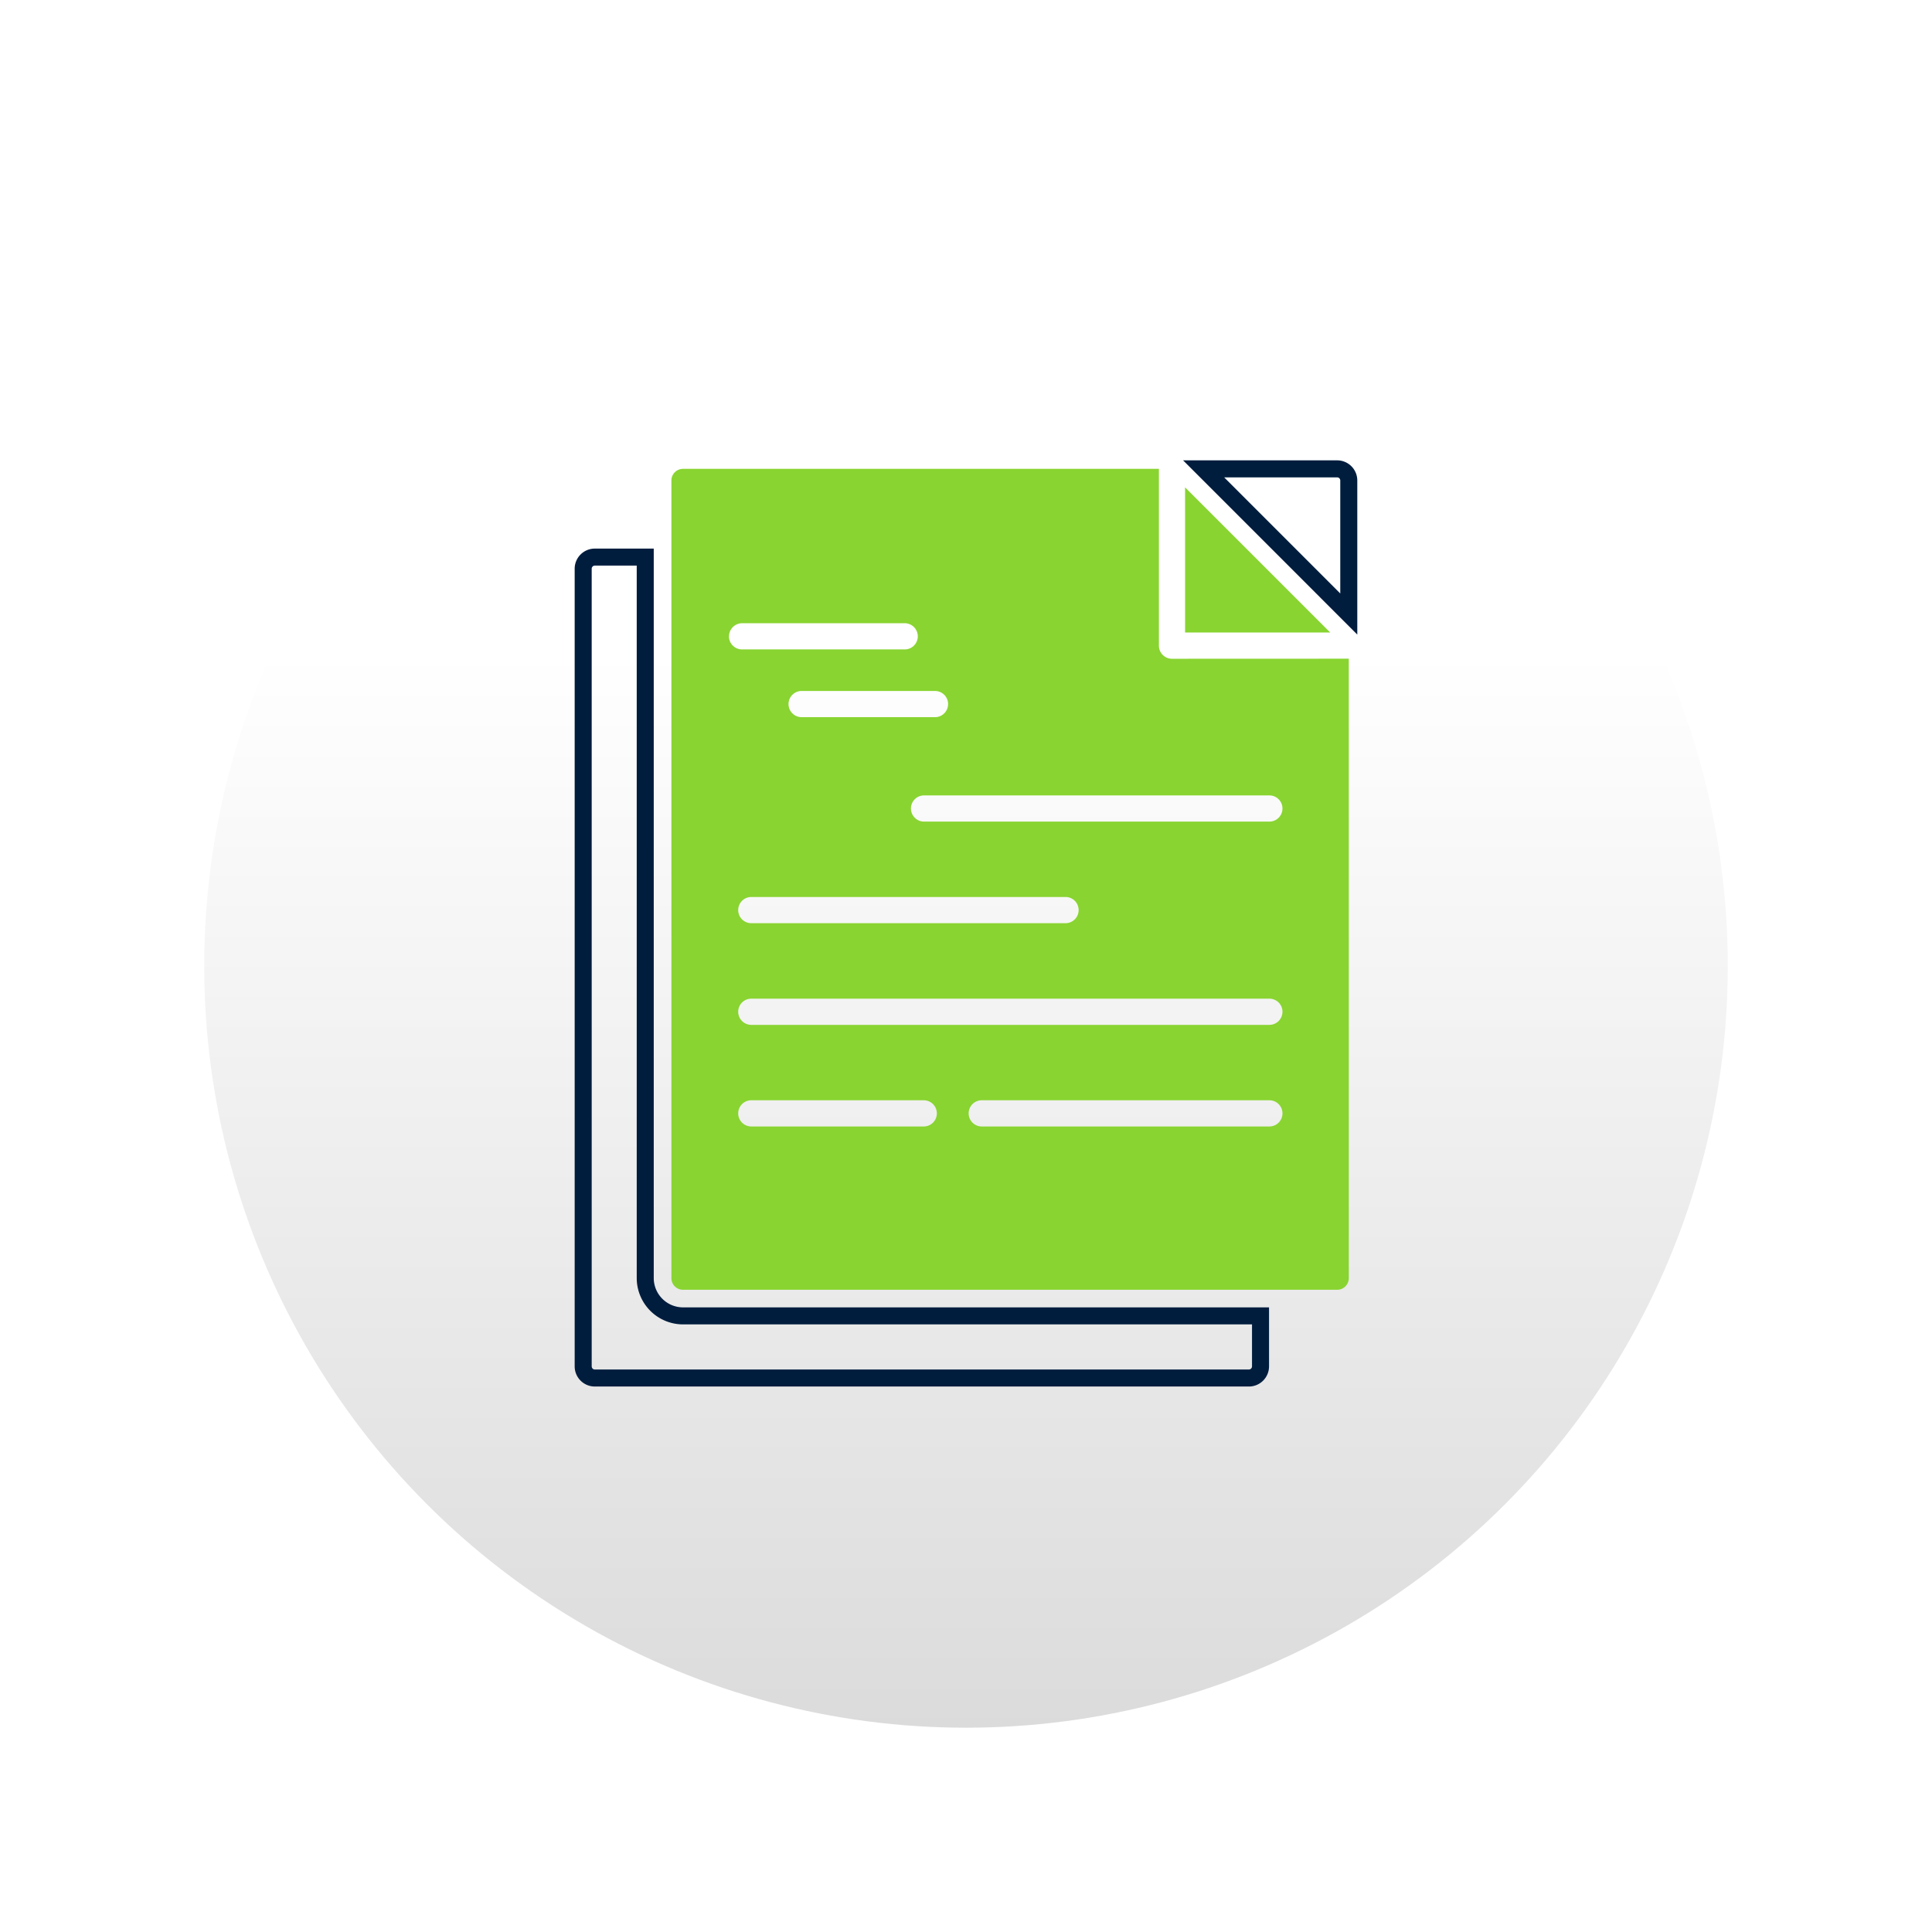 <svg xmlns="http://www.w3.org/2000/svg" xmlns:xlink="http://www.w3.org/1999/xlink" width="113.524" height="113.524" viewBox="0 0 113.524 113.524">
  <defs>
    <linearGradient id="linear-gradient" x1="0.5" y1="0.295" x2="0.5" y2="1" gradientUnits="objectBoundingBox">
      <stop offset="0" stop-color="#fff"/>
      <stop offset="1" stop-color="#dbdbdb"/>
    </linearGradient>
    <filter id="Ellipse_614" x="0" y="0" width="113.524" height="113.524" filterUnits="userSpaceOnUse">
      <feOffset dy="3" input="SourceAlpha"/>
      <feGaussianBlur stdDeviation="3" result="blur"/>
      <feFlood flood-opacity="0.161"/>
      <feComposite operator="in" in2="blur"/>
      <feComposite in="SourceGraphic"/>
    </filter>
  </defs>
  <g id="Group_27840" data-name="Group 27840" transform="translate(-123 -2010.734)">
    <g transform="matrix(1, 0, 0, 1, 123, 2010.73)" filter="url(#Ellipse_614)">
      <ellipse id="Ellipse_614-2" data-name="Ellipse 614" cx="44.762" cy="44.762" rx="44.762" ry="44.762" transform="translate(12 9)" fill="url(#linear-gradient)"/>
    </g>
    <g id="Group_18365" data-name="Group 18365" transform="translate(-8639.725 -1146.1)">
      <path id="Path_104291" data-name="Path 104291" d="M69.037,1.182V9.03L60.508.5h7.846a.683.683,0,0,1,.683.682Z" transform="translate(8772.942 3183.884)" fill="none" stroke="#001d3e" stroke-miterlimit="10" stroke-width="1"/>
      <path id="Path_104292" data-name="Path 104292" d="M58.715,2.291l8.53,8.53H58.716Z" transform="translate(8773.645 3183.18)" fill="#89d431"/>
      <path id="Path_104293" data-name="Path 104293" d="M40.3,56.59a.683.683,0,0,1-.682.682H1.182A.683.683,0,0,1,.5,56.59V9.717a.683.683,0,0,1,.682-.682H4.146V51.4a2.224,2.224,0,0,0,2.221,2.221H40.3Z" transform="translate(8796.493 3180.534)" fill="none" stroke="#001d3e" stroke-miterlimit="10" stroke-width="1"/>
      <path id="Path_104297" data-name="Path 104297" d="M38.448,11.659a.77.77,0,0,1-.77-.77V.5H9.714a.683.683,0,0,0-.682.682V48.055a.683.683,0,0,0,.682.682h38.44a.682.682,0,0,0,.682-.682v-36.4ZM25.29,14.3a.77.77,0,0,1-.748.791H16.689a.77.77,0,0,1-.043-1.539H24.5a.77.77,0,0,1,.791.748m6.928,11.357a.77.77,0,0,1,0,1.539H13.7a.77.77,0,0,1,0-1.539Zm-19.8-15.317h0a.769.769,0,0,1,.769-.769h9.58a.77.77,0,0,1,0,1.539H13.184a.77.77,0,0,1-.77-.769m11.444,28.8H13.7a.77.77,0,0,1,0-1.539h10.16a.769.769,0,0,1,0,1.539m20.312,0H27.241a.77.77,0,0,1,0-1.539H44.169a.769.769,0,0,1,0,1.539m.769-6.74a.77.77,0,0,1-.77.77H13.7a.77.77,0,0,1,0-1.539H44.169a.769.769,0,0,1,.77.769ZM44.17,21.227H23.85a.77.77,0,0,1,0-1.539H44.169a.769.769,0,0,1,0,1.539" transform="translate(8793.144 3183.884)" fill="#89d431"/>
    </g>
  </g>
</svg>

